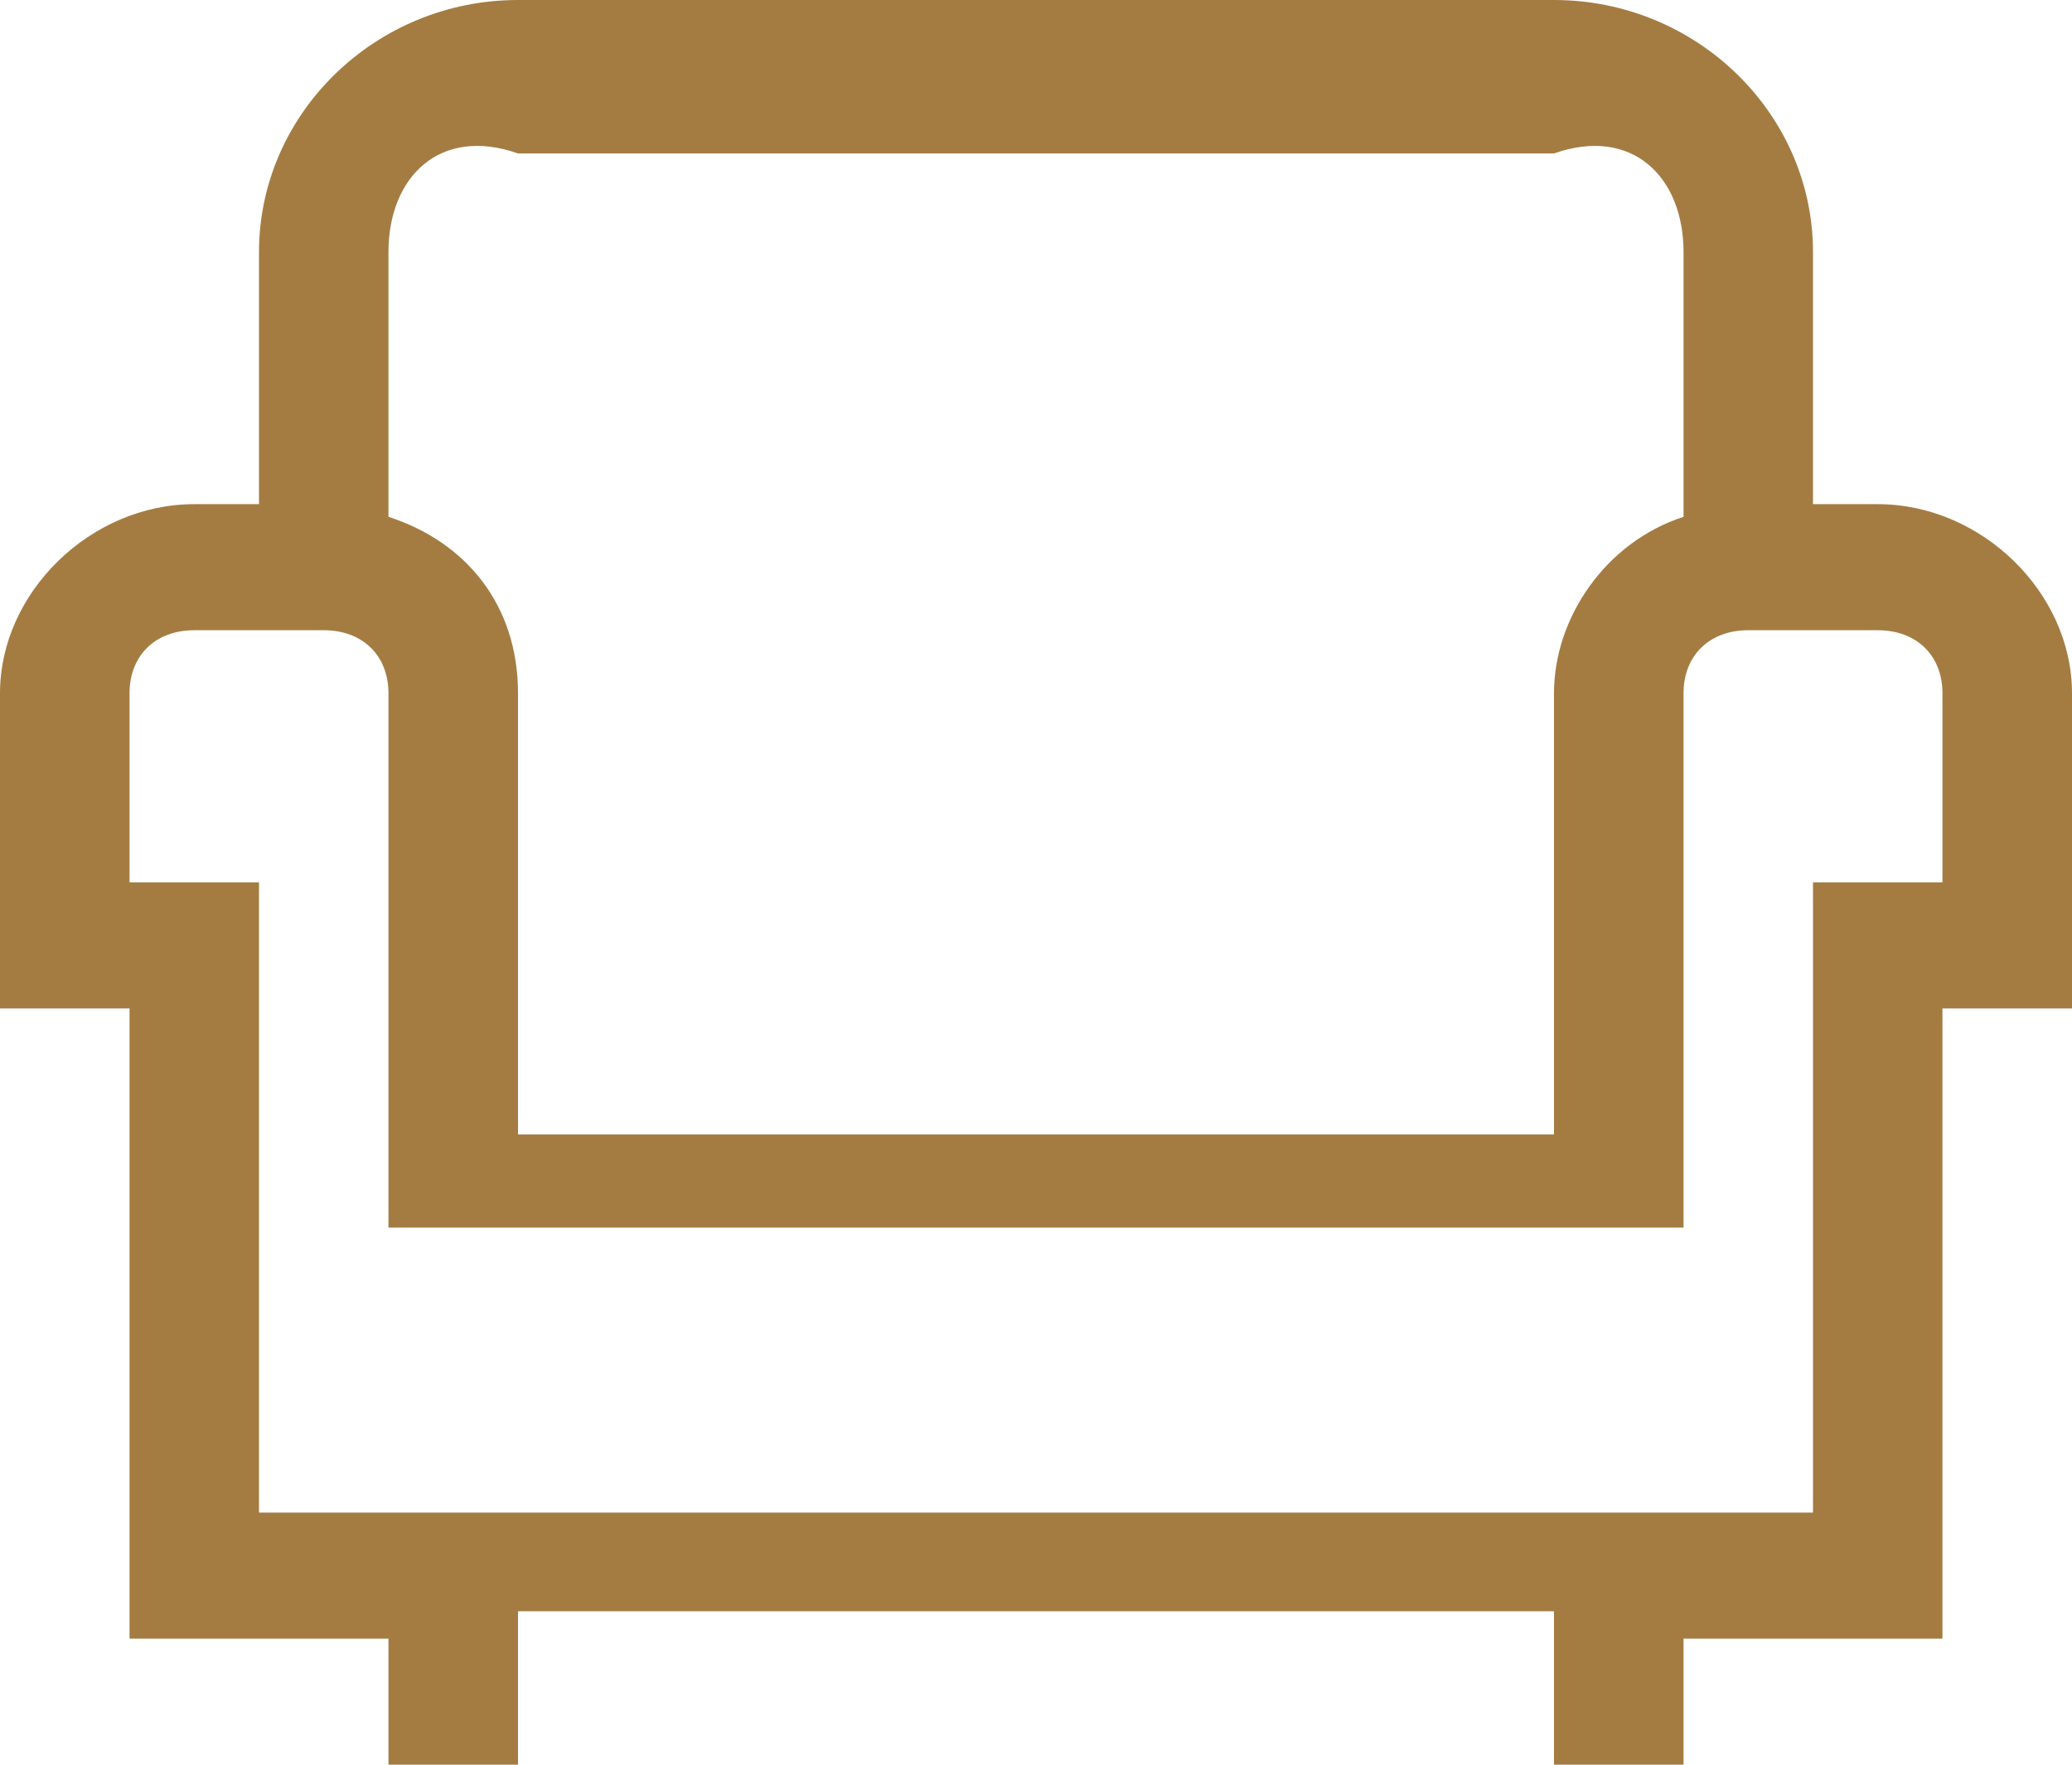 ﻿<?xml version="1.0" encoding="utf-8"?>
<svg version="1.1" xmlns:xlink="http://www.w3.org/1999/xlink" width="27px" height="23px" xmlns="http://www.w3.org/2000/svg">
  <g transform="matrix(1 0 0 1 -1210 -3627 )">
    <path d="M 27 9.036  C 27 7.721  25.819 6.571  24.469 6.571  L 23.625 6.571  L 23.625 3.286  C 23.625 1.479  22.106 0  20.25 0  L 6.75 0  C 4.894 0  3.375 1.479  3.375 3.286  L 3.375 6.571  L 2.531 6.571  C 1.181 6.571  0 7.721  0 9.036  L 0 13.143  L 1.688 13.143  L 1.688 21.357  L 5.062 21.357  L 5.062 23  L 6.75 23  L 6.75 21  L 20.25 21  L 20.25 23  L 21.938 23  L 21.938 21.357  L 25.312 21.357  L 25.312 13.143  L 27 13.143  L 27 9.036  Z M 20.25 2  C 21.262 1.643  21.938 2.3  21.938 3.286  L 21.938 6.736  C 20.925 7.064  20.25 8.05  20.25 9.036  L 20.25 14.786  L 6.75 14.786  L 6.75 9.036  C 6.75 7.886  6.075 7.064  5.062 6.736  L 5.062 3.286  C 5.062 2.3  5.737 1.643  6.75 2  L 20.25 2  Z M 25.312 9.036  L 25.312 11.5  L 23.625 11.5  L 23.625 19.714  L 3.375 19.714  L 3.375 11.5  L 1.688 11.5  L 1.688 9.036  C 1.688 8.543  2.025 8.214  2.531 8.214  L 4.219 8.214  C 4.725 8.214  5.062 8.543  5.062 9.036  L 5.062 16  L 21.938 16  L 21.938 9.036  C 21.938 8.543  22.275 8.214  22.781 8.214  L 24.469 8.214  C 24.975 8.214  25.312 8.543  25.312 9.036  Z " fill-rule="nonzero" fill="#a47c42" stroke="none" transform="matrix(1 0 0 1 1210 3627 )" />
  </g>
</svg>